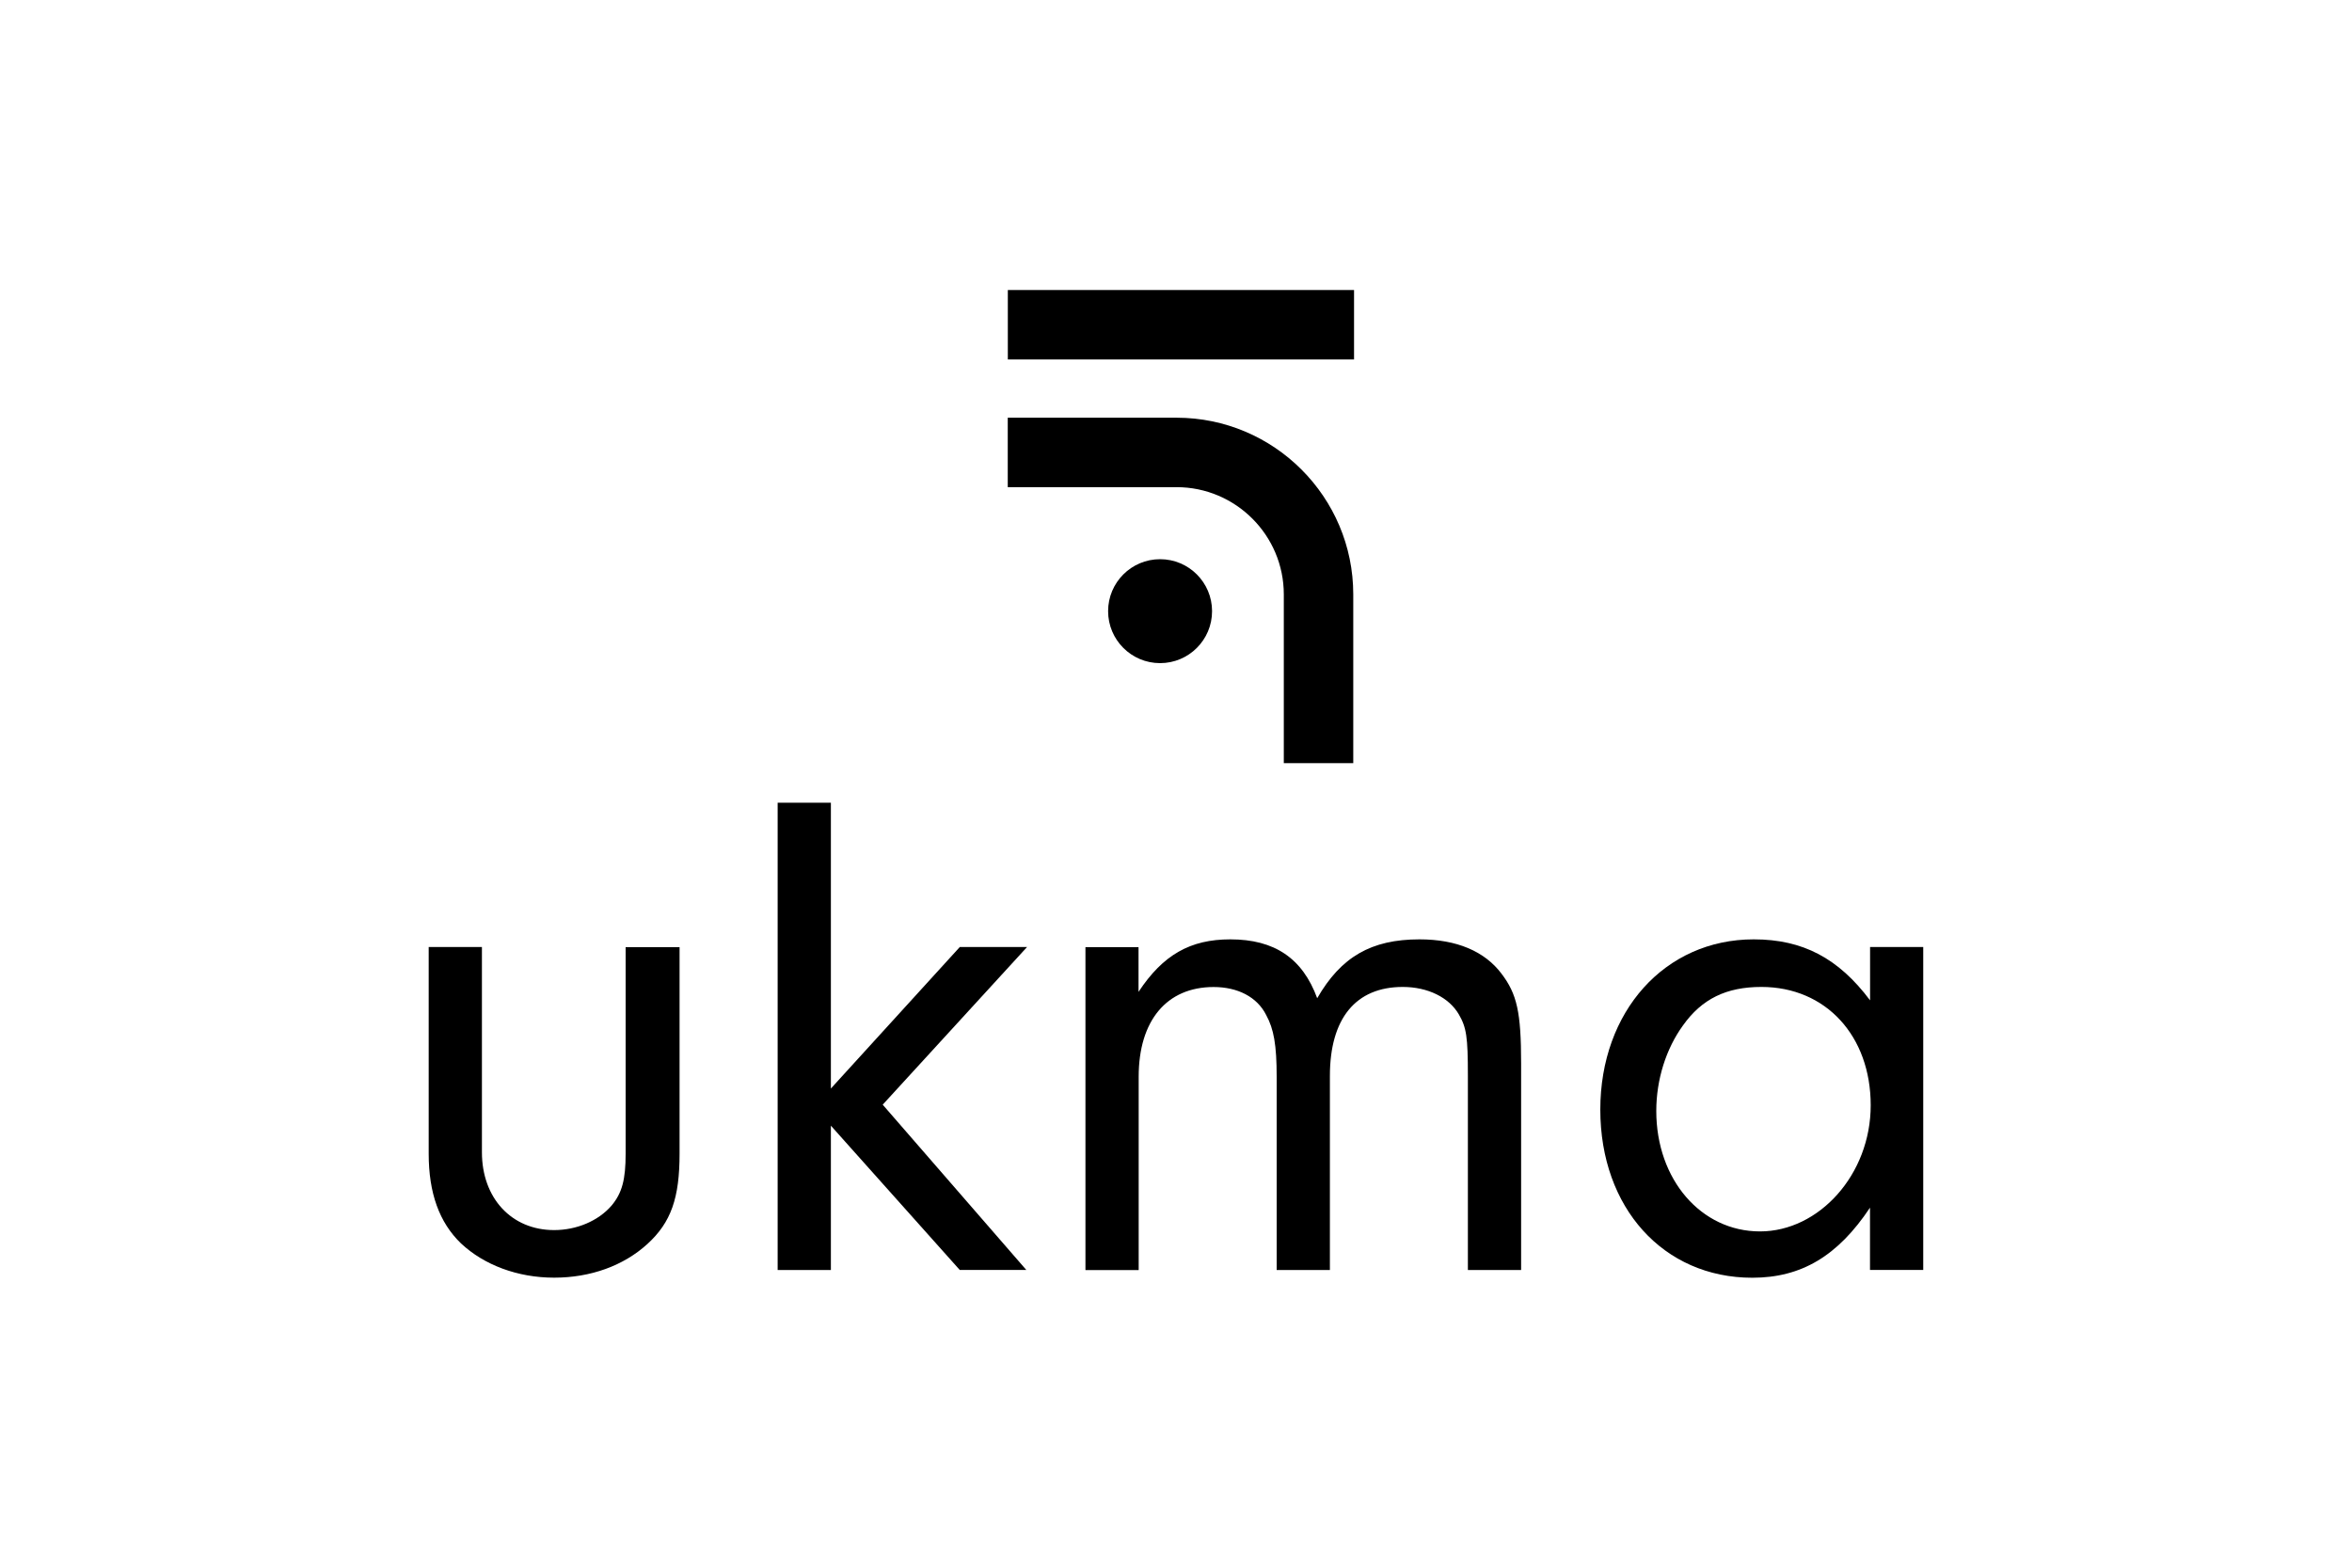 <svg xmlns="http://www.w3.org/2000/svg" id="Layer_5" data-name="Layer 5" viewBox="0 0 300 200"><g><path d="M86.68,120.82v26.36c0,5.63-1.07,8.76-4.11,11.53-3.04,2.77-7.24,4.29-11.89,4.29s-8.94-1.61-11.89-4.38c-2.77-2.68-4.11-6.43-4.11-11.44v-26.36h6.79v26.19c0,5.81,3.75,9.92,9.21,9.92,2.86,0,5.63-1.16,7.33-3.13,1.34-1.61,1.79-3.31,1.79-6.61v-26.36h6.88Z"></path><path d="M105.98,162.02h-6.79v-59.61h6.79v36.46l16.44-18.05h8.58l-18.41,20.11,18.32,21.09h-8.49l-16.44-18.41v18.41Z"></path><path d="M145.22,120.82v5.72c3.13-4.74,6.61-6.7,11.71-6.7,5.63,0,9.21,2.41,11.08,7.51,3.04-5.27,6.88-7.51,13.05-7.51,4.74,0,8.31,1.52,10.46,4.38,1.97,2.59,2.5,4.92,2.5,11.44v26.36h-6.79v-24.76c0-5-.18-6.17-1.16-7.86-1.25-2.14-3.93-3.49-7.15-3.49-5.99,0-9.29,4.02-9.29,11.35v24.76h-6.79v-24.67c0-4.02-.36-6.08-1.34-7.86-1.16-2.32-3.66-3.57-6.7-3.57-5.99,0-9.56,4.29-9.56,11.44v24.67h-6.79v-41.2h6.79Z"></path><path d="M238.52,120.82h6.79v41.2h-6.79v-7.95c-4.11,6.17-8.76,8.94-15.01,8.94-11.35,0-19.39-8.94-19.39-21.45s8.22-21.72,19.57-21.72c6.26,0,10.81,2.41,14.84,7.78v-6.79ZM214.66,130.83c-2.14,2.95-3.4,6.88-3.4,10.9,0,8.76,5.72,15.37,13.23,15.37s14.12-7.24,14.12-16.09-5.72-15.1-13.94-15.1c-4.47,0-7.6,1.52-10.01,4.92Z"></path></g><g><circle cx="147.97" cy="77.97" r="6.63"></circle><path d="M172.61,97.36h-8.86v-21.53c0-7.54-6.14-13.68-13.68-13.68h-21.53v-8.86h21.53c12.43,0,22.54,10.11,22.54,22.54v21.53Z"></path><rect x="128.55" y="37" width="44.16" height="8.86"></rect></g></svg>